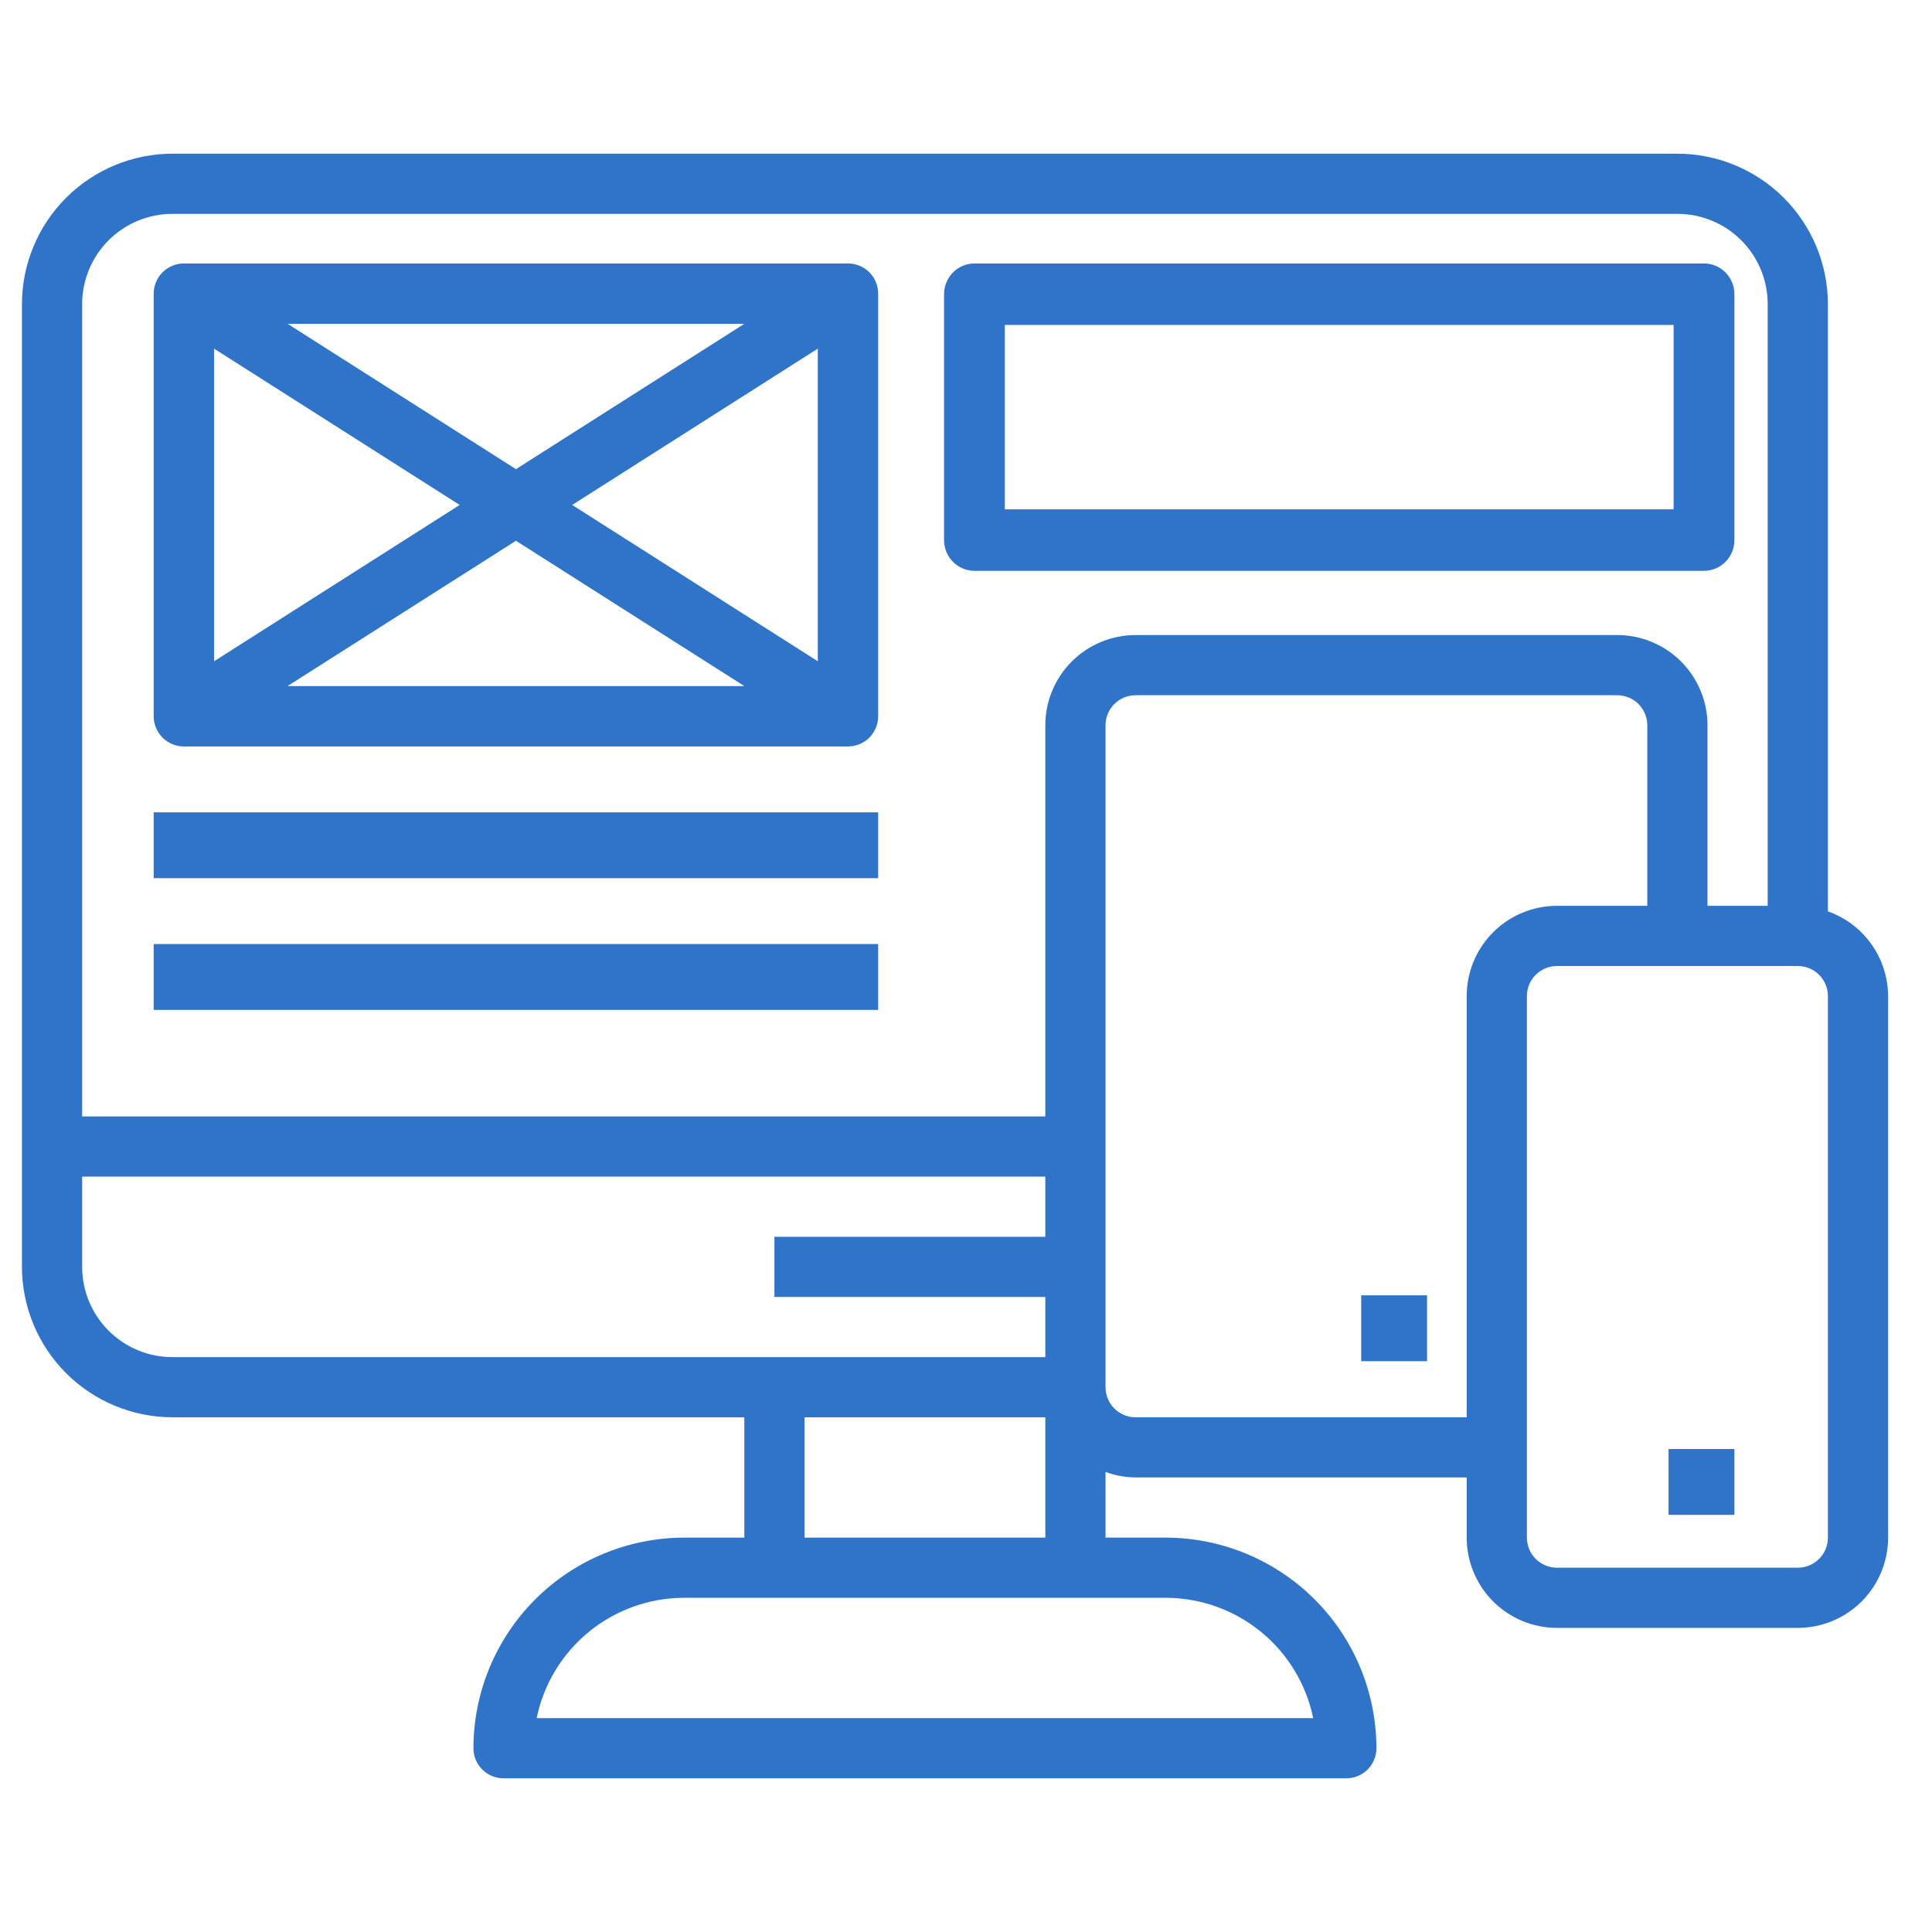 <svg width="88" height="88" viewBox="0 0 88 88" fill="none" xmlns="http://www.w3.org/2000/svg">
<path d="M83.258 41.511V13.852C83.256 12.035 82.533 10.294 81.248 9.009C79.963 7.725 78.221 7.002 76.403 7H7.855C6.037 7.002 4.295 7.725 3.01 9.009C1.725 10.294 1.002 12.035 1 13.852V57.704C1.002 59.52 1.725 61.262 3.01 62.546C4.295 63.831 6.037 64.553 7.855 64.556H33.903V70.037H31.161C28.617 70.04 26.178 71.052 24.379 72.85C22.579 74.648 21.567 77.086 21.564 79.63C21.564 79.993 21.709 80.342 21.966 80.599C22.223 80.856 22.572 81 22.936 81H61.323C61.686 81 62.035 80.856 62.292 80.599C62.549 80.342 62.694 79.993 62.694 79.63C62.691 77.086 61.679 74.648 59.88 72.85C58.08 71.052 55.641 70.04 53.097 70.037H50.355V67.044C50.794 67.207 51.258 67.292 51.726 67.296H66.806V70.037C66.806 71.127 67.24 72.173 68.011 72.944C68.782 73.715 69.829 74.148 70.919 74.148H81.887C82.978 74.148 84.024 73.715 84.795 72.944C85.567 72.173 86 71.127 86 70.037V45.37C85.996 44.523 85.731 43.698 85.24 43.007C84.749 42.316 84.057 41.794 83.258 41.511ZM3.742 13.852C3.742 12.761 4.175 11.716 4.947 10.945C5.718 10.174 6.764 9.741 7.855 9.741H76.403C77.494 9.741 78.54 10.174 79.311 10.945C80.083 11.716 80.516 12.761 80.516 13.852V41.259H77.774V33.037C77.774 31.947 77.341 30.901 76.57 30.13C75.798 29.359 74.752 28.926 73.661 28.926H51.726C50.635 28.926 49.589 29.359 48.818 30.13C48.046 30.901 47.613 31.947 47.613 33.037V50.852H3.742V13.852ZM3.742 57.704V53.593H47.613V56.333H35.274V59.074H47.613V61.815H7.855C6.764 61.815 5.718 61.382 4.947 60.611C4.175 59.84 3.742 58.794 3.742 57.704ZM59.815 78.259H24.444C24.762 76.713 25.603 75.323 26.827 74.324C28.051 73.326 29.582 72.779 31.161 72.778H53.097C54.676 72.779 56.207 73.326 57.431 74.324C58.655 75.323 59.497 76.713 59.815 78.259ZM36.645 70.037V64.556H47.613V70.037H36.645ZM51.726 64.556C51.362 64.556 51.014 64.411 50.756 64.154C50.499 63.897 50.355 63.549 50.355 63.185V33.037C50.355 32.674 50.499 32.325 50.756 32.068C51.014 31.811 51.362 31.667 51.726 31.667H73.661C74.025 31.667 74.374 31.811 74.631 32.068C74.888 32.325 75.032 32.674 75.032 33.037V41.259H70.919C69.829 41.259 68.782 41.692 68.011 42.463C67.24 43.234 66.806 44.28 66.806 45.37V64.556H51.726ZM83.258 70.037C83.258 70.4 83.114 70.749 82.856 71.006C82.599 71.263 82.251 71.407 81.887 71.407H70.919C70.556 71.407 70.207 71.263 69.95 71.006C69.693 70.749 69.548 70.4 69.548 70.037V45.37C69.548 45.007 69.693 44.658 69.95 44.401C70.207 44.144 70.556 44 70.919 44H81.887C82.251 44 82.599 44.144 82.856 44.401C83.114 44.658 83.258 45.007 83.258 45.37V70.037Z" fill="#2F74C8"/>
<path d="M38.625 12H8.375C8.01 12 7.661 12.145 7.403 12.403C7.145 12.661 7 13.01 7 13.375V32.625C7 32.99 7.145 33.339 7.403 33.597C7.661 33.855 8.01 34 8.375 34H38.625C38.99 34 39.339 33.855 39.597 33.597C39.855 33.339 40 32.99 40 32.625V13.375C40 13.01 39.855 12.661 39.597 12.403C39.339 12.145 38.99 12 38.625 12ZM20.938 23L9.75 30.12V15.88L20.938 23ZM13.101 14.75H33.903L23.5 21.369L13.101 14.75ZM23.5 24.631L33.903 31.25H13.097L23.5 24.631ZM26.062 23L37.25 15.88V30.12L26.062 23Z" fill="#2F74C8"/>
<path d="M76 66H79V69H76V66Z" fill="#2F74C8"/>
<path d="M62 59H65V62H62V59Z" fill="#2F74C8"/>
<path d="M7 37H40V40H7V37Z" fill="#2F74C8"/>
<path d="M7 43H40V46H7V43Z" fill="#2F74C8"/>
<path d="M77.615 26C77.983 26 78.335 25.852 78.594 25.59C78.854 25.327 79 24.971 79 24.6V13.4C79 13.029 78.854 12.673 78.594 12.41C78.335 12.148 77.983 12 77.615 12H44.385C44.017 12 43.665 12.148 43.406 12.41C43.146 12.673 43 13.029 43 13.4V24.6C43 24.971 43.146 25.327 43.406 25.59C43.665 25.852 44.017 26 44.385 26H77.615ZM45.769 14.8H76.231V23.2H45.769V14.8Z" fill="#2F74C8"/>
</svg>
